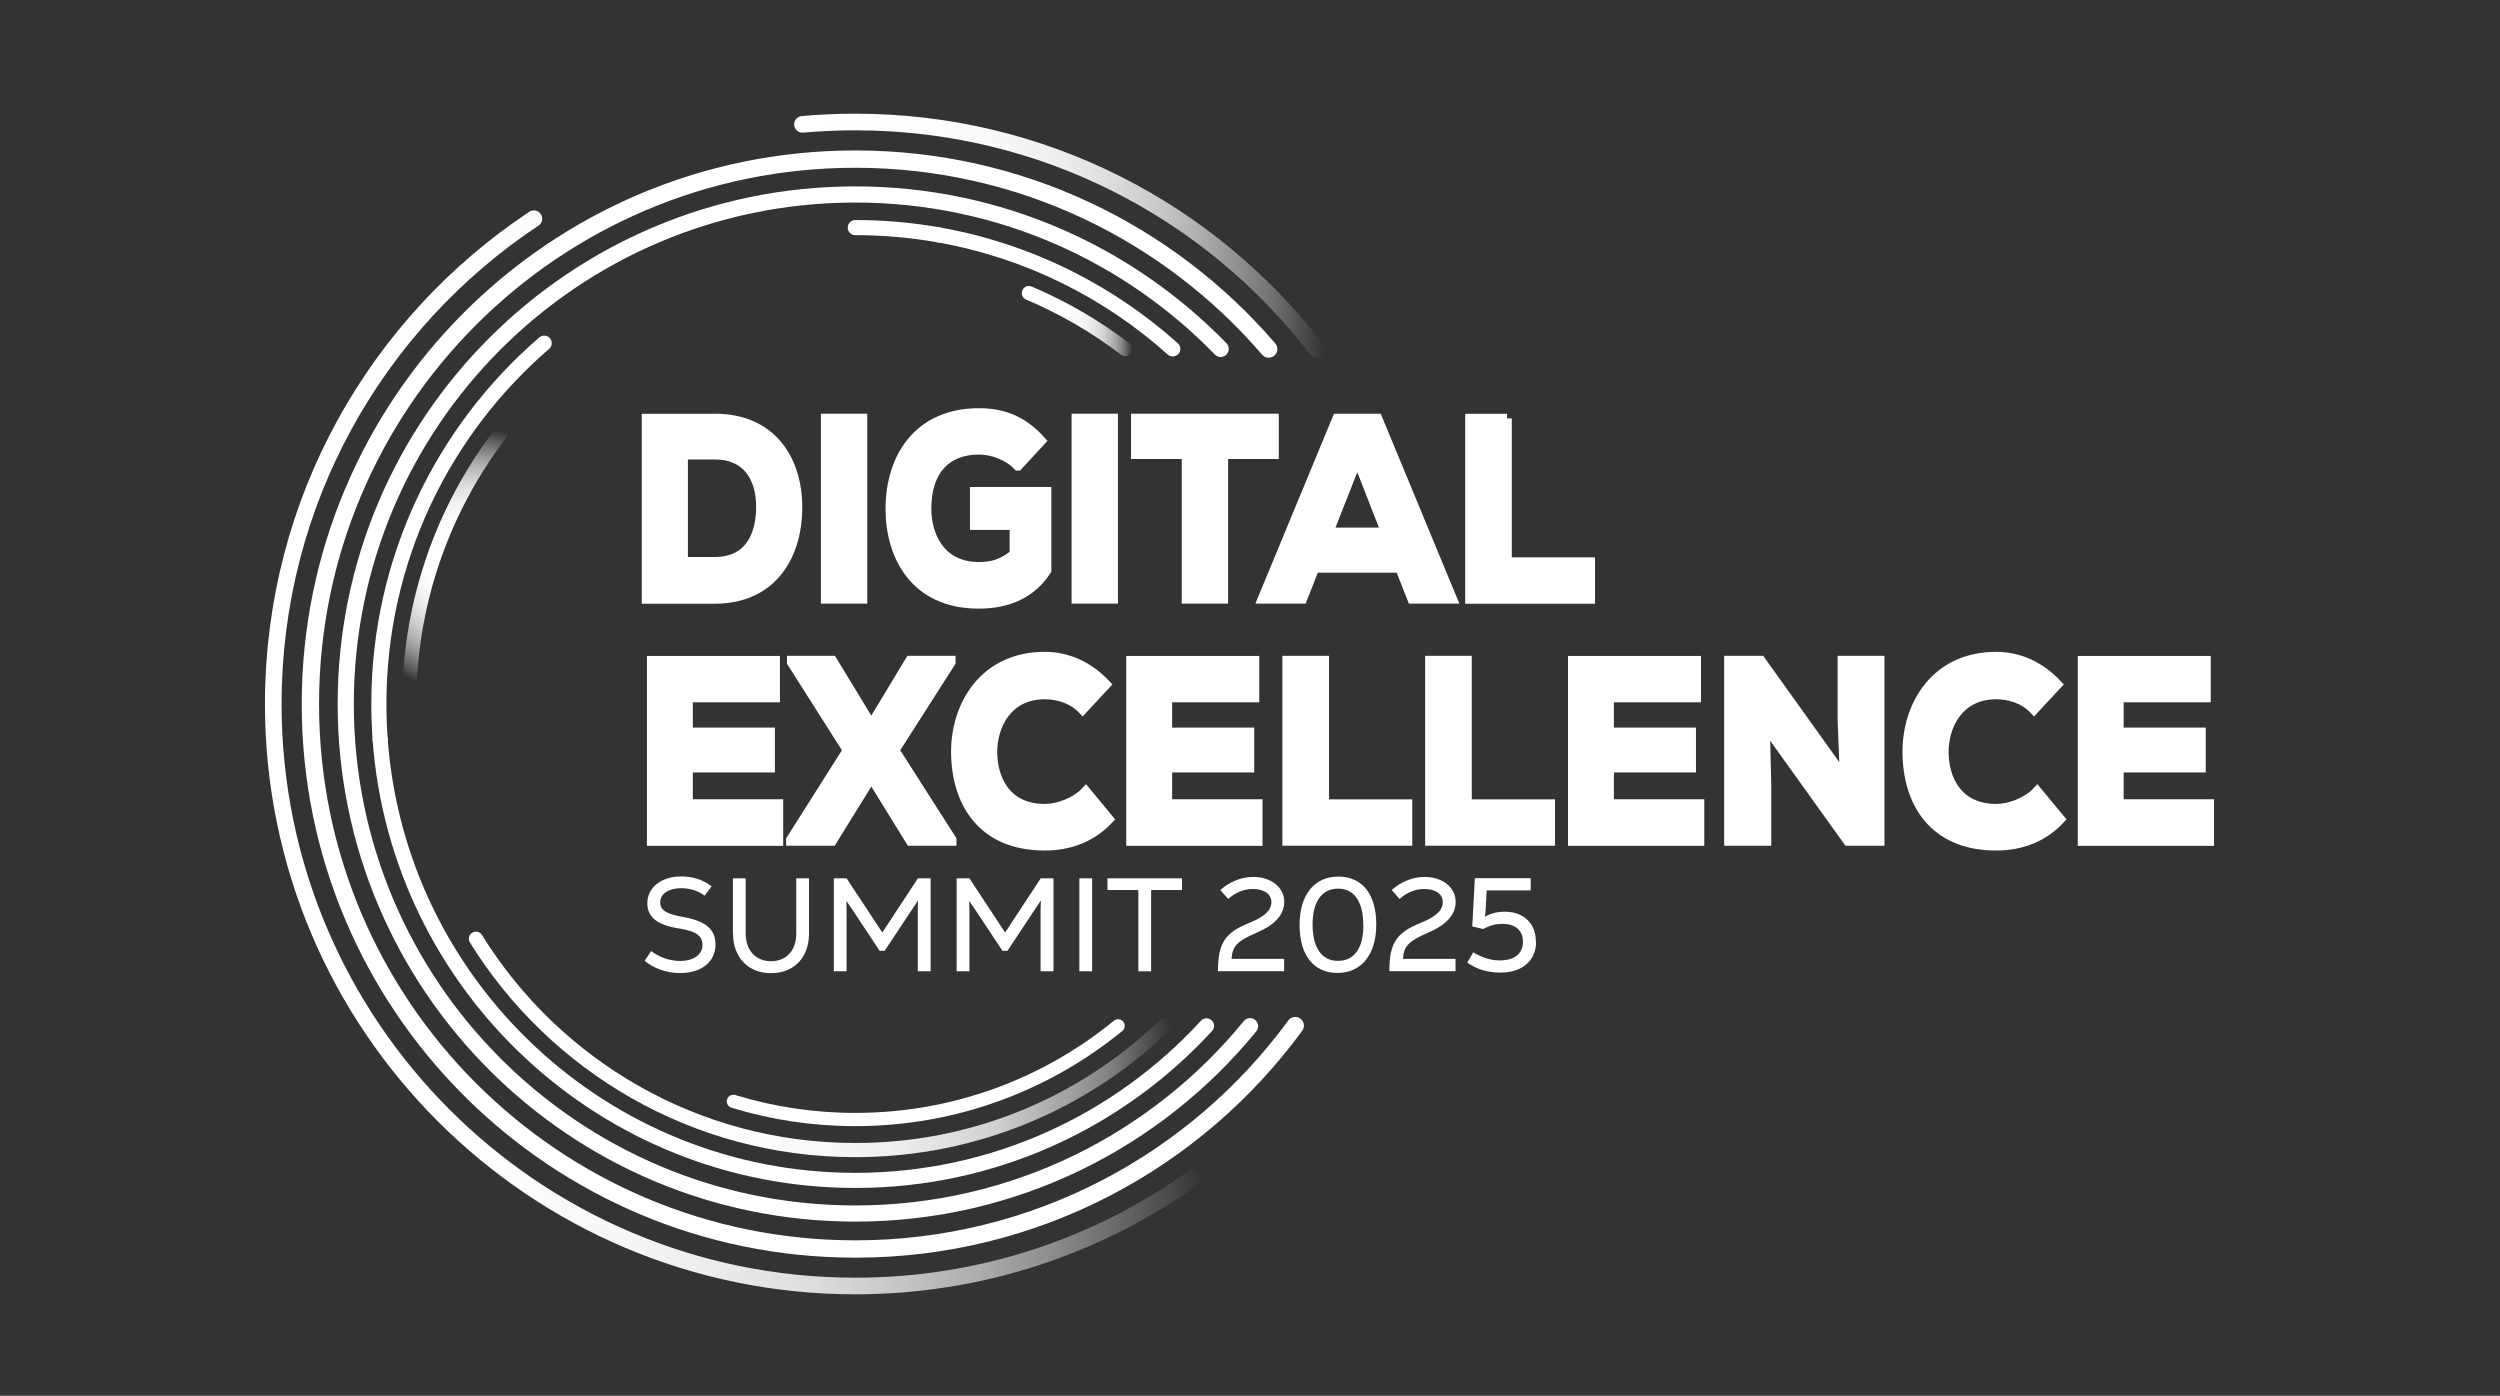 <?xml version="1.0" encoding="UTF-8"?>
<svg id="Layer_4" data-name="Layer 4" xmlns="http://www.w3.org/2000/svg" xmlns:xlink="http://www.w3.org/1999/xlink" viewBox="0 0 213.53 119.22">
  <rect x="0" y="0" width="213.53" height="119.22" fill="#333333" stroke="none"/>
  <defs>
    <style>
      .cls-1 {
        stroke: url(#linear-gradient);
      }

      .cls-1, .cls-2, .cls-3, .cls-4, .cls-5, .cls-6, .cls-7, .cls-8, .cls-9, .cls-10 {
        stroke-miterlimit: 10;
      }

      .cls-1, .cls-2, .cls-3, .cls-5, .cls-6, .cls-7, .cls-8, .cls-9, .cls-10 {
        fill: none;
        stroke-linecap: round;
      }

      .cls-1, .cls-7 {
        stroke-width: 1.42px;
      }

      .cls-2 {
        stroke: url(#linear-gradient-3);
      }

      .cls-2, .cls-3, .cls-8 {
        stroke-width: 1.21px;
      }

      .cls-11, .cls-4 {
        fill: #fff;
      }

      .cls-3 {
        stroke: url(#linear-gradient-4);
      }

      .cls-4 {
        stroke-width: .81px;
      }

      .cls-4, .cls-5, .cls-6, .cls-9, .cls-10 {
        stroke: #fff;
      }

      .cls-5 {
        stroke-width: 1.38px;
      }

      .cls-6 {
        stroke-width: 1.29px;
      }

      .cls-7 {
        stroke: url(#linear-gradient-2);
      }

      .cls-8 {
        stroke: url(#radial-gradient);
      }

      .cls-9 {
        stroke-width: 1.48px;
      }

      .cls-10 {
        stroke-width: 1.13px;
      }
    </style>
    <linearGradient id="linear-gradient" x1="22.63" y1="64.26" x2="102.65" y2="64.26" gradientUnits="userSpaceOnUse">
      <stop offset="0" stop-color="#fff"/>
      <stop offset=".24" stop-color="#fff" stop-opacity=".99"/>
      <stop offset=".38" stop-color="#fff" stop-opacity=".96"/>
      <stop offset=".49" stop-color="#fff" stop-opacity=".9"/>
      <stop offset=".59" stop-color="#fff" stop-opacity=".83"/>
      <stop offset=".67" stop-color="#fff" stop-opacity=".73"/>
      <stop offset=".76" stop-color="#fff" stop-opacity=".6"/>
      <stop offset=".83" stop-color="#fff" stop-opacity=".46"/>
      <stop offset=".9" stop-color="#fff" stop-opacity=".29"/>
      <stop offset=".97" stop-color="#fff" stop-opacity=".1"/>
      <stop offset="1" stop-color="#fff" stop-opacity="0"/>
    </linearGradient>
    <linearGradient id="linear-gradient-2" x1="67.83" y1="20.11" x2="113.15" y2="20.11" gradientUnits="userSpaceOnUse">
      <stop offset="0" stop-color="#fff"/>
      <stop offset=".26" stop-color="#fff" stop-opacity=".99"/>
      <stop offset=".4" stop-color="#fff" stop-opacity=".96"/>
      <stop offset=".51" stop-color="#fff" stop-opacity=".91"/>
      <stop offset=".6" stop-color="#fff" stop-opacity=".83"/>
      <stop offset=".69" stop-color="#fff" stop-opacity=".73"/>
      <stop offset=".76" stop-color="#fff" stop-opacity=".61"/>
      <stop offset=".83" stop-color="#fff" stop-opacity=".47"/>
      <stop offset=".9" stop-color="#fff" stop-opacity=".31"/>
      <stop offset=".96" stop-color="#fff" stop-opacity=".12"/>
      <stop offset="1" stop-color="#fff" stop-opacity="0"/>
    </linearGradient>
    <radialGradient id="radial-gradient" cx="40.35" cy="47.96" fx="40.35" fy="47.96" r="11.42" gradientUnits="userSpaceOnUse">
      <stop offset=".28" stop-color="#fff"/>
      <stop offset=".37" stop-color="#fff" stop-opacity=".98"/>
      <stop offset=".46" stop-color="#fff" stop-opacity=".93"/>
      <stop offset=".55" stop-color="#fff" stop-opacity=".85"/>
      <stop offset=".64" stop-color="#fff" stop-opacity=".74"/>
      <stop offset=".74" stop-color="#fff" stop-opacity=".59"/>
      <stop offset=".83" stop-color="#fff" stop-opacity=".41"/>
      <stop offset=".92" stop-color="#fff" stop-opacity=".2"/>
      <stop offset="1" stop-color="#fff" stop-opacity="0"/>
    </radialGradient>
    <linearGradient id="linear-gradient-3" x1="40.05" y1="89.21" x2="100.03" y2="89.21" gradientUnits="userSpaceOnUse">
      <stop offset="0" stop-color="#fff"/>
      <stop offset=".37" stop-color="#fff" stop-opacity=".99"/>
      <stop offset=".51" stop-color="#fff" stop-opacity=".97"/>
      <stop offset=".6" stop-color="#fff" stop-opacity=".92"/>
      <stop offset=".68" stop-color="#fff" stop-opacity=".85"/>
      <stop offset=".75" stop-color="#fff" stop-opacity=".77"/>
      <stop offset=".8" stop-color="#fff" stop-opacity=".66"/>
      <stop offset=".86" stop-color="#fff" stop-opacity=".53"/>
      <stop offset=".91" stop-color="#fff" stop-opacity=".39"/>
      <stop offset=".95" stop-color="#fff" stop-opacity=".22"/>
      <stop offset=".99" stop-color="#fff" stop-opacity=".04"/>
      <stop offset="1" stop-color="#fff" stop-opacity="0"/>
    </linearGradient>
    <linearGradient id="linear-gradient-4" x1="87.28" y1="27.42" x2="96.72" y2="27.42" xlink:href="#linear-gradient-3"/>
  </defs>
  <path class="cls-1" d="M101.94,100.59c-8.14,5.82-18.12,9.25-28.89,9.25-27.45,0-49.71-22.26-49.71-49.71,0-17.31,8.84-32.55,22.26-41.45"/>
  <path class="cls-7" d="M68.54,10.62c1.48-.13,2.99-.2,4.51-.2,16.04,0,30.3,7.59,39.39,19.38"/>
  <path class="cls-9" d="M110.63,87.6c-8.47,11.57-22.15,19.08-37.58,19.08-25.71,0-46.54-20.84-46.54-46.54S47.34,13.59,73.05,13.59c14.12,0,26.77,6.29,35.31,16.22"/>
  <path class="cls-5" d="M106.77,87.65c-7.98,9.77-20.12,16-33.72,16-24.03,0-43.52-19.48-43.52-43.52s19.48-43.52,43.52-43.52c12.24,0,23.3,5.05,31.21,13.19"/>
  <path class="cls-6" d="M73.05,19.44c2.43,0,4.8.21,7.11.62"/>
  <path class="cls-6" d="M32.47,63.17c-.07-1-.11-2.02-.11-3.04,0-12.32,5.47-23.36,14.12-30.82"/>
  <path class="cls-6" d="M103.05,87.62c-7.44,8.11-18.12,13.2-30,13.2-21.45,0-39.03-16.6-40.58-37.65"/>
  <path class="cls-6" d="M80.16,20.06c7.61,1.34,14.49,4.8,20.01,9.74"/>
  <path class="cls-8" d="M35.01,62.34c-.04-.73-.06-1.47-.06-2.21,0-10.33,4.11-19.7,10.79-26.56"/>
  <path class="cls-2" d="M99.43,87.62c-6.85,6.57-16.14,10.61-26.38,10.61-13.68,0-25.68-7.21-32.4-18.05"/>
  <path class="cls-3" d="M87.88,25.03c2.95,1.25,5.71,2.86,8.23,4.78"/>
  <path class="cls-10" d="M95.5,87.62c-6.12,5-13.93,8-22.45,8-3.62,0-7.12-.54-10.41-1.55"/>
  <g>
    <path class="cls-4" d="M61.05,35.74c4.9,0,7.07,3.57,7.07,7.6s-2.09,7.82-7.07,7.82h-5.83v-15.41h5.83ZM58.35,47.98h2.7c3.09,0,3.94-2.47,3.94-4.69s-.98-4.45-3.94-4.45h-2.7v9.14Z"/>
    <path class="cls-4" d="M70.52,51.15v-15.41h3.15v15.41h-3.15Z"/>
    <path class="cls-4" d="M86.94,39.79c-.87-.9-2.19-1.37-3.33-1.37-2.7,0-4.47,1.67-4.47,5.04,0,2.2,1.12,4.95,4.47,4.95,1,0,1.93-.18,3.03-1.08v-2.47h-3.39v-2.86h6.14v6.72c-1.22,1.89-3.17,2.86-5.79,2.86-5.49,0-7.56-4.12-7.56-8.12,0-4.34,2.36-8.19,7.58-8.19,1.93,0,3.68.57,5.3,2.38l-1.97,2.14Z"/>
    <path class="cls-4" d="M91.93,51.15v-15.41h3.15v15.41h-3.15Z"/>
    <path class="cls-4" d="M101.34,38.8h-4.33v-3.06h11.81v3.06h-4.33v12.35h-3.15v-12.35Z"/>
    <path class="cls-4" d="M119.57,48.51h-7.29l-1.04,2.64h-3.41l6.38-15.41h3.45l6.38,15.41h-3.43l-1.04-2.64ZM115.93,39.22l-2.46,6.25h4.9l-2.44-6.25Z"/>
    <path class="cls-4" d="M128.72,35.74v12.27h7.11v3.15h-10.28v-15.41h3.17Z"/>
    <path class="cls-4" d="M66.49,71.84h-10.83v-15.41h10.55v3.15h-7.44v2.97h7.01v3.02h-7.01v3.1h7.72v3.17Z"/>
    <path class="cls-4" d="M77.73,56.42h3.48v.15l-4.8,7.51,4.88,7.64v.11h-3.52l-3.35-5.42-3.35,5.42h-3.52v-.11l4.84-7.64-4.77-7.51v-.15h3.47l3.33,5.48,3.31-5.48Z"/>
    <path class="cls-4" d="M94.71,69.97c-1.46,1.56-3.35,2.27-5.47,2.27-5.43,0-7.58-3.79-7.6-7.99-.02-3.98,2.38-8.17,7.6-8.17,1.95,0,3.76.82,5.22,2.38l-1.99,2.14c-.85-.9-2.09-1.28-3.23-1.28-3.23,0-4.49,2.71-4.47,4.95.02,2.25,1.14,4.8,4.47,4.8,1.14,0,2.64-.55,3.5-1.48l1.97,2.38Z"/>
    <path class="cls-4" d="M107.43,71.84h-10.83v-15.41h10.55v3.15h-7.44v2.97h7.01v3.02h-7.01v3.1h7.72v3.17Z"/>
    <path class="cls-4" d="M113.11,56.42v12.26h7.11v3.15h-10.28v-15.41h3.17Z"/>
    <path class="cls-4" d="M125.3,56.42v12.26h7.11v3.15h-10.28v-15.41h3.17Z"/>
    <path class="cls-4" d="M145.16,71.84h-10.83v-15.41h10.55v3.15h-7.44v2.97h7.01v3.02h-7.01v3.1h7.72v3.17Z"/>
    <path class="cls-4" d="M157.56,66.44l-.2-4.84v-5.18h3.19v15.41h-2.72l-7.07-9.86.12,5.06v4.8h-3.21v-15.41h2.72l7.17,10.02Z"/>
    <path class="cls-4" d="M175.97,69.97c-1.46,1.56-3.35,2.27-5.47,2.27-5.43,0-7.58-3.79-7.6-7.99-.02-3.98,2.38-8.17,7.6-8.17,1.95,0,3.76.82,5.22,2.38l-1.99,2.14c-.85-.9-2.09-1.28-3.23-1.28-3.23,0-4.49,2.71-4.47,4.95.02,2.25,1.14,4.8,4.47,4.8,1.14,0,2.64-.55,3.5-1.48l1.97,2.38Z"/>
    <path class="cls-4" d="M188.7,71.84h-10.83v-15.41h10.55v3.15h-7.44v2.97h7.01v3.02h-7.01v3.1h7.72v3.17Z"/>
  </g>
  <g>
    <path class="cls-11" d="M55.07,82.06l.54-.83c.66.49,1.53.85,2.49.85,1.08,0,1.9-.51,1.9-1.38,0-.73-.5-1.16-1.97-1.39-1.87-.29-2.74-.95-2.74-2.17,0-1.37,1.24-2.28,2.85-2.28,1,0,1.85.24,2.64.85l-.6.79c-.57-.44-1.32-.64-2.01-.64-1.01,0-1.78.46-1.78,1.21,0,.68.55,1,1.95,1.25,2.01.36,2.77,1.09,2.77,2.35,0,1.52-1.24,2.44-3.02,2.44-1.24,0-2.31-.44-3.03-1.05Z"/>
    <path class="cls-11" d="M62.6,79.74v-4.72h1.09v4.71c0,1.45.86,2.37,2.17,2.37s2.15-.92,2.15-2.37v-4.71h1.09v4.72c0,2.04-1.29,3.38-3.24,3.38s-3.25-1.34-3.25-3.38Z"/>
    <path class="cls-11" d="M78.39,75.02h1.1v7.94h-1.1v-5.36c0-.28.01-.48.02-.66h-.02c-.09.14-.29.46-.53.8l-2.3,3.47h-.43l-2.29-3.46c-.18-.28-.42-.62-.53-.77h-.02c.01.19.02.39.02.67v5.31h-1.09v-7.94h1.09l3.05,4.63,3.04-4.63Z"/>
    <path class="cls-11" d="M88.88,75.02h1.1v7.94h-1.1v-5.36c0-.28.01-.48.02-.66h-.02c-.09.14-.29.46-.53.8l-2.3,3.47h-.43l-2.29-3.46c-.18-.28-.42-.62-.53-.77h-.02c.01.19.02.39.02.67v5.31h-1.09v-7.94h1.09l3.05,4.63,3.04-4.63Z"/>
    <path class="cls-11" d="M92.19,82.96v-7.94h1.09v7.94h-1.09Z"/>
    <path class="cls-11" d="M100.96,75.02v1h-2.64v6.94h-1.09v-6.94h-2.64v-1h6.37Z"/>
    <path class="cls-11" d="M105.2,81.9h4.48v1.05h-5.65c0-2.4.58-3.29,2.73-4.15,1.25-.51,1.83-1.05,1.83-1.75s-.63-1.12-1.59-1.12c-.74,0-1.45.28-2.1.85l-.67-.76c.79-.71,1.8-1.12,2.8-1.12,1.55,0,2.66.9,2.66,2.13,0,1.08-.77,1.95-2.35,2.63-1.62.7-2.08,1.12-2.15,2.23Z"/>
    <path class="cls-11" d="M111,79.01c0-2.57,1.25-4.14,3.31-4.14s3.24,1.53,3.24,4.09-1.26,4.14-3.31,4.14-3.24-1.52-3.24-4.09ZM116.44,79c0-1.97-.77-3.1-2.15-3.1s-2.18,1.1-2.18,3.06.76,3.11,2.17,3.11,2.17-1.1,2.17-3.07Z"/>
    <path class="cls-11" d="M119.84,81.9h4.48v1.05h-5.65c0-2.4.58-3.29,2.73-4.15,1.25-.51,1.83-1.05,1.83-1.75s-.63-1.12-1.59-1.12c-.74,0-1.45.28-2.1.85l-.67-.76c.79-.71,1.8-1.12,2.8-1.12,1.55,0,2.66.9,2.66,2.13,0,1.08-.77,1.95-2.35,2.63-1.62.7-2.08,1.12-2.15,2.23Z"/>
    <path class="cls-11" d="M131.2,80.44c0,1.61-1.18,2.63-3.03,2.63-1.13,0-2.05-.29-2.85-.85l.51-.88c.82.48,1.49.69,2.28.69,1.24,0,1.97-.58,1.97-1.59,0-.95-.63-1.53-1.74-1.53-.58,0-1.07.12-1.66.44l-.93-.22.22-4.12h4.77v1.04h-3.76l-.09,1.64c-.01.26-.03.43-.06.6h.02c.5-.28,1.05-.42,1.66-.42,1.63,0,2.67,1,2.67,2.55Z"/>
  </g>
</svg>